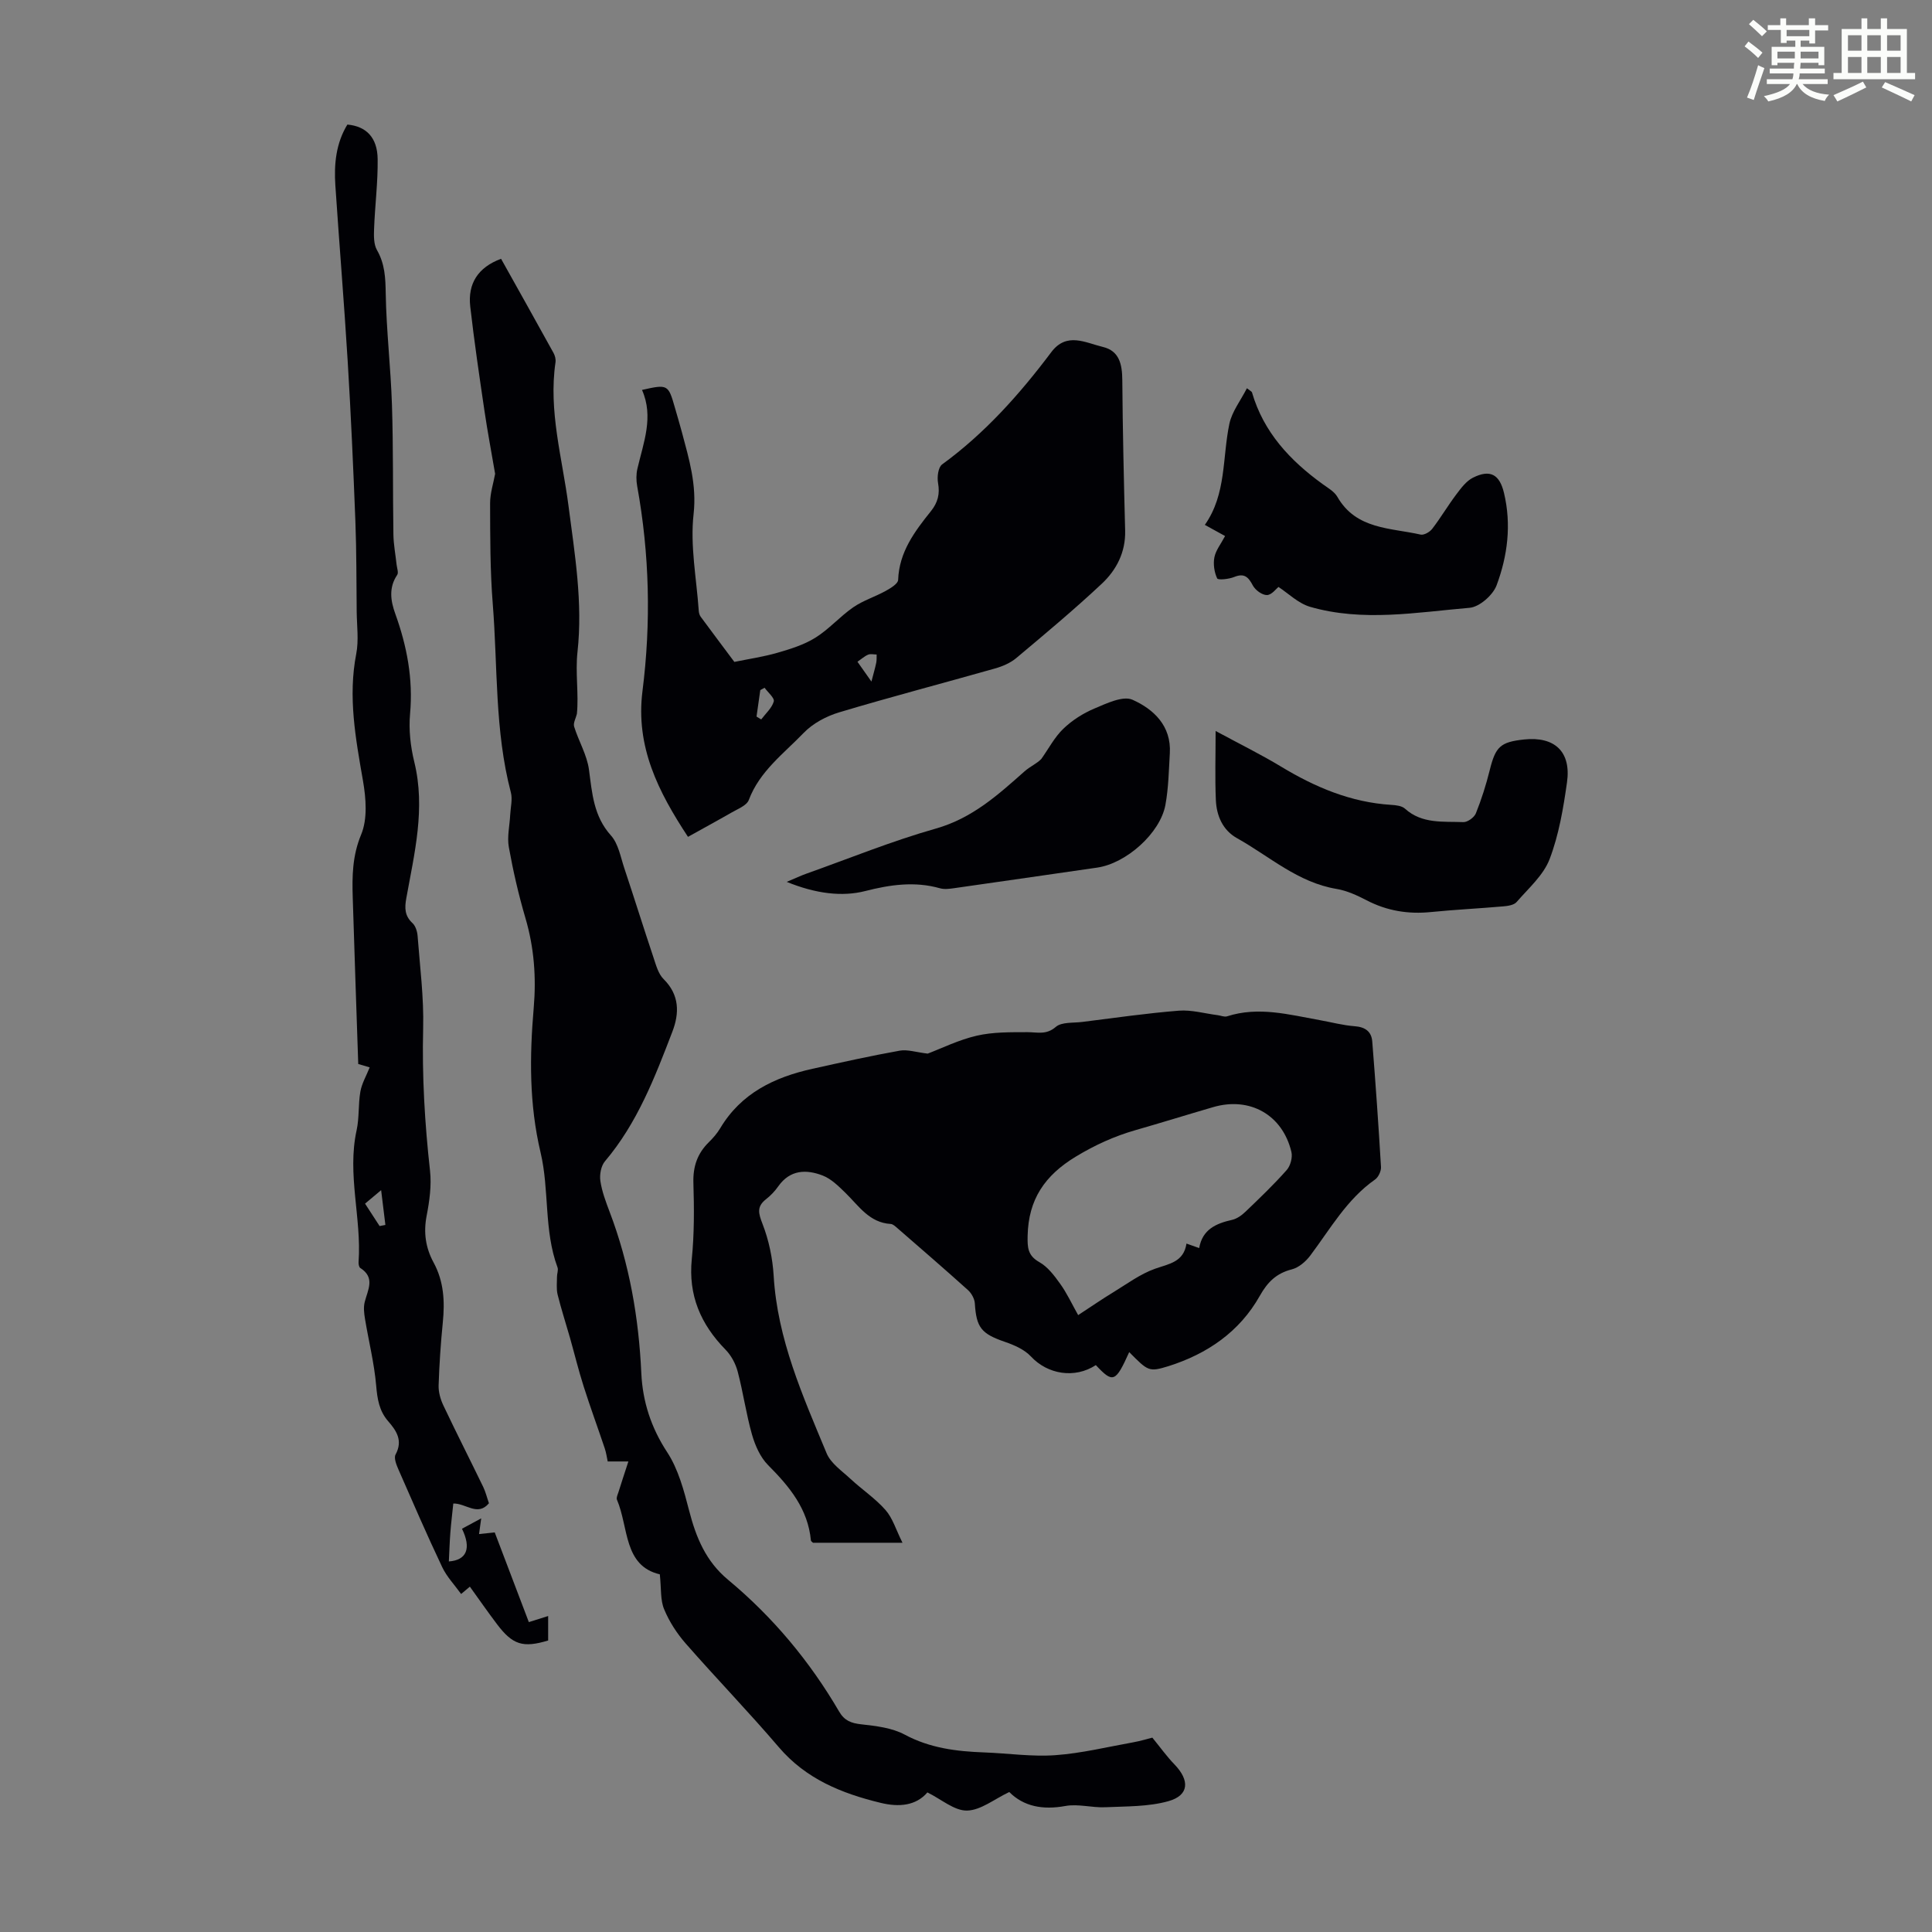 <svg enable-background="new 0 0 400 400" viewBox="0 0 400 400" xmlns="http://www.w3.org/2000/svg"><rect x="0" y="0" width="400" height="400" fill="#808080" stroke="none"/><path d="m361.2 9.6.8-1c.9.7 1.9 1.4 2.9 2.3l-.9 1.1c-1-1-2-1.8-2.8-2.4zm.5 10.6c.9-2.1 1.6-4.3 2.3-6.7.4.2.8.4 1.3.6-.7 2.1-1.5 4.3-2.2 6.6zm.4-15.2.9-.9c1 .8 2 1.6 2.8 2.4l-1 1c-.9-.9-1.8-1.7-2.7-2.5zm12.5-1.2h1.2v1.4h2.7v1.1h-2.7v2.7h-1.2v-.6h-1.8v1.3h4.9v3.8h-1.2v-.5h-3.7c0 .4-.1.9-.1 1.2h5.1v1h-5.2c0 .5-.1.9-.2 1.2h6v1h-5.2c1.1 1.3 2.9 2 5.5 2.2-.4.4-.7.8-.9 1.3-2.9-.5-4.8-1.6-5.7-3.5h-.1c-.8 1.7-2.7 2.9-5.9 3.6-.2-.4-.6-.8-.9-1.1 2.8-.6 4.6-1.4 5.4-2.5h-4.8v-1h5.3c.1-.3.2-.7.2-1.2h-4.9v-1h5c0-.4 0-.8.1-1.2h-3.5v.5h-1.2v-3.8h4.9v-1.3h-1.8v.5h-1.2v-2.7h-2.7v-1h2.6v-1.4h1.2v1.4h4.7v-1.4zm-6.6 8.3h3.6c0-.4 0-.9 0-1.4h-3.6zm1.9-4.6h4.7v-1.3h-4.7zm6.6 3.2h-3.7v1.4h3.7z" fill="#fbfcfa"/><path d="m385.3 3.8h1.3v2.2h2.8v-2.2h1.3v2.2h4.1v9.1h1.7v1.3h-16.9v-1.3h1.7v-9.1h4.1v-2.2zm.4 13.1.7 1.2c-1.8.9-3.8 1.9-6 2.9-.2-.4-.5-.8-.8-1.3 2.3-1 4.3-1.9 6.1-2.8zm-3.1-6.4h2.8v-3.2h-2.8zm0 4.6h2.8v-3.3h-2.8zm4-4.6h2.8v-3.2h-2.8zm0 4.6h2.8v-3.3h-2.8zm3.7 1.9c2.1.9 4.1 1.8 6.1 2.7l-.7 1.3c-2.2-1.1-4.2-2-6.1-2.9zm3.2-9.7h-2.8v3.2h2.8zm-2.8 7.8h2.8v-3.3h-2.8z" fill="#fbfcfa"/><g fill="#010105"><path d="m233.79 279.94c-2.83 6.29-3.35 6.49-6.91 2.69-4.37 2.86-9.99 1.92-13.43-1.78-1.34-1.44-3.46-2.37-5.39-3.03-4.88-1.68-5.92-2.95-6.23-7.96-.06-.97-.7-2.12-1.44-2.78-4.81-4.33-9.71-8.56-14.6-12.81-.41-.35-.9-.83-1.37-.86-4.44-.26-6.61-3.74-9.37-6.43-1.41-1.37-2.93-2.9-4.7-3.59-3.4-1.32-6.78-1.24-9.22 2.23-.7 1-1.58 1.92-2.54 2.67-1.97 1.55-1.56 2.93-.71 5.13 1.31 3.37 2.08 7.1 2.3 10.72.77 13.14 6.04 24.9 10.96 36.74.87 2.1 3.17 3.65 4.95 5.31 2.38 2.21 5.14 4.04 7.26 6.46 1.47 1.67 2.14 4.04 3.5 6.76-6.98 0-12.75 0-18.53 0-.15-.16-.42-.31-.43-.47-.61-6.55-4.45-11.17-8.87-15.61-1.61-1.62-2.67-4.04-3.32-6.29-1.22-4.29-1.83-8.75-2.97-13.07-.43-1.63-1.34-3.34-2.52-4.54-5.14-5.26-7.74-11.25-6.98-18.78.52-5.22.49-10.52.33-15.77-.1-3.38.83-6.08 3.21-8.41.87-.86 1.7-1.81 2.33-2.86 4.34-7.29 11.24-10.59 19.12-12.33 6-1.33 12-2.67 18.05-3.75 1.62-.29 3.4.33 5.8.61 2.83-1.07 6.39-2.84 10.15-3.71 3.37-.78 6.98-.72 10.48-.73 2.06-.01 3.9.63 5.89-1.09 1.22-1.05 3.6-.79 5.48-1.03 6.66-.83 13.31-1.8 19.99-2.33 2.64-.21 5.36.59 8.05.93.65.08 1.38.42 1.94.24 6.51-2.1 12.84-.35 19.2.79 2.41.43 4.81 1.08 7.24 1.26 2.17.16 3.46 1.11 3.62 3.15.69 8.66 1.3 17.32 1.81 25.99.05.85-.53 2.1-1.22 2.59-5.86 4.1-9.27 10.23-13.43 15.76-.93 1.24-2.39 2.49-3.82 2.85-3.19.81-5.02 2.63-6.61 5.46-4.2 7.47-10.88 12.03-18.92 14.58-4.08 1.25-4.23 1.02-8.13-2.91zm-10.57-7.66c2.58-1.68 4.87-3.27 7.24-4.71 2.84-1.73 5.6-3.8 8.68-4.89 2.92-1.03 5.92-1.37 6.51-5.21.95.33 1.65.58 2.63.93.67-3.89 3.51-5.1 6.84-5.85 1.01-.23 2.01-.97 2.79-1.72 2.91-2.79 5.83-5.58 8.49-8.59.78-.88 1.24-2.62.97-3.75-1.83-7.67-8.59-11.48-16.17-9.28-5.36 1.56-10.69 3.22-16.06 4.76-4.41 1.26-8.43 3.09-12.43 5.51-6.41 3.89-9.79 8.86-9.95 16.37-.05 2.45.01 4.1 2.44 5.47 1.72.97 3.08 2.77 4.27 4.44 1.37 1.88 2.36 4.04 3.75 6.52z"/><path d="m136.61 325.95c-7.54-1.77-6.42-9.69-8.88-15.46-.16-.39.13-1 .29-1.48.62-1.98 1.27-3.95 2.08-6.43-1.99 0-3 0-4.28 0-.18-.8-.3-1.78-.61-2.7-1.44-4.3-3.01-8.55-4.38-12.87-1.05-3.29-1.87-6.66-2.81-9.99-.85-2.99-1.82-5.96-2.57-8.98-.29-1.18-.13-2.47-.13-3.71 0-.65.31-1.37.11-1.92-2.85-7.71-1.67-16.04-3.51-23.8-2.37-9.99-2.28-19.9-1.42-29.94.54-6.3.09-12.46-1.71-18.58-1.42-4.82-2.55-9.74-3.44-14.69-.39-2.14.17-4.45.28-6.69.08-1.55.51-3.21.14-4.64-3.37-12.82-2.71-26.01-3.75-39.04-.55-6.91-.53-13.87-.55-20.8-.01-2.11.7-4.22 1.04-6.13-.74-4.36-1.57-8.7-2.21-13.06-1.06-7.18-2.12-14.36-2.94-21.57-.54-4.74 1.59-8.12 6.38-9.89 3.6 6.44 7.26 12.96 10.87 19.51.3.55.49 1.31.4 1.92-1.48 10.09 1.4 19.81 2.68 29.63 1.31 10.1 3 20.1 1.87 30.38-.47 4.27.29 8.67-.12 12.78-.21.89-.8 1.89-.57 2.64.93 3.01 2.66 5.86 3.07 8.91.66 4.9.95 9.62 4.55 13.63 1.53 1.7 1.99 4.43 2.76 6.75 2.05 6.15 3.98 12.34 6.04 18.49.53 1.58 1 3.41 2.11 4.5 3.31 3.28 3.27 7.07 1.81 10.87-3.63 9.47-7.27 18.95-13.97 26.85-.81.96-1.13 2.76-.94 4.06.32 2.18 1.13 4.32 1.92 6.41 4.1 10.77 6.03 21.92 6.56 33.42.27 5.82 2.01 11.24 5.35 16.33 2.31 3.52 3.47 7.94 4.55 12.11 1.43 5.55 3.46 10.48 8.04 14.29 9.28 7.71 16.93 16.88 23.02 27.31 1.09 1.87 2.48 2.4 4.57 2.63 3.06.34 6.36.72 8.99 2.13 5.24 2.81 10.75 3.48 16.47 3.69 4.92.18 9.87.92 14.74.57 5.4-.39 10.74-1.7 16.1-2.66 1.53-.27 3.02-.74 3.97-.97 1.66 2.03 2.99 3.9 4.56 5.52 3.22 3.32 3.07 6.42-1.22 7.63-4.16 1.17-8.72 1.06-13.11 1.26-2.74.12-5.59-.74-8.23-.26-4.69.86-8.65.1-11.62-2.89-3.08 1.45-5.89 3.78-8.75 3.84-2.63.05-5.3-2.33-8.2-3.76-2.38 2.78-5.91 3.08-9.69 2.16-8.05-1.95-15.45-4.93-21.08-11.53-6.25-7.32-12.95-14.24-19.29-21.48-1.81-2.07-3.38-4.5-4.43-7.03-.82-1.89-.59-4.2-.91-7.27z"/><path d="m142.44 173.26c-6.15-9.34-10.88-18.65-9.42-30.19 1.79-14.16 1.46-28.34-1.1-42.43-.21-1.17-.22-2.46.05-3.61 1.26-5.41 3.42-10.72.95-16.3 5.33-1.2 5.44-1.14 6.8 3.63.49 1.72 1.01 3.43 1.47 5.16 1.47 5.53 3.09 10.82 2.41 16.92-.74 6.56.61 13.34 1.07 20.03.03.42.16.89.4 1.22 2.43 3.3 4.89 6.56 6.97 9.35 3.03-.62 6.05-1.06 8.95-1.9 2.7-.78 5.49-1.65 7.84-3.12 2.82-1.76 5.08-4.39 7.83-6.29 2.04-1.41 4.51-2.17 6.7-3.38 1.01-.56 2.56-1.48 2.59-2.29.21-5.78 3.43-10.04 6.78-14.22 1.45-1.81 1.89-3.58 1.48-5.86-.22-1.23.03-3.24.85-3.83 8.87-6.47 16.05-14.53 22.59-23.23 3.19-4.25 7.09-1.95 10.69-1.09 3.43.82 3.99 3.63 4.02 6.83.08 10.4.32 20.81.59 31.21.11 4.46-1.8 8.13-4.82 10.97-5.71 5.35-11.73 10.38-17.73 15.41-1.23 1.03-2.86 1.72-4.43 2.16-10.74 3.05-21.55 5.87-32.25 9.08-2.66.8-5.45 2.29-7.35 4.27-4.13 4.29-9.11 7.93-11.34 13.87-.45 1.18-2.36 1.88-3.68 2.66-2.89 1.66-5.82 3.24-8.91 4.97zm14.19-24.9c.32.2.65.39.97.59.92-1.23 2.21-2.35 2.6-3.72.2-.72-1.22-1.88-1.9-2.84-.3.16-.59.33-.89.49-.27 1.82-.53 3.65-.78 5.48zm23.79-7.25c.42-1.62.75-2.73.99-3.87.12-.56.07-1.15.09-1.73-.59 0-1.26-.18-1.76.03-.75.31-1.38.9-2.21 1.47.97 1.39 1.78 2.53 2.89 4.1z"/><path d="m99.63 314.36c-.15 1.08-.3 2.17-.45 3.25.96-.1 1.91-.2 3.25-.34 2.25 5.91 4.64 12.22 7.06 18.57 1.39-.44 2.54-.8 4-1.26v5.07c-5.21 1.56-7.34.92-10.59-3.38-1.88-2.48-3.66-5.05-5.62-7.77-.25.21-.76.64-1.81 1.52-1.35-1.88-2.97-3.56-3.92-5.57-3.16-6.66-6.09-13.43-9.05-20.19-.42-.97-1-2.39-.6-3.12 1.56-2.89.18-4.93-1.55-6.91-1.86-2.15-2.23-4.6-2.47-7.38-.4-4.63-1.55-9.18-2.31-13.78-.19-1.15-.34-2.41-.06-3.5.63-2.52 2.24-5.04-.92-7.05-.27-.18-.38-.82-.35-1.24.64-9.09-2.41-18.12-.41-27.26.57-2.6.32-5.37.78-8.01.3-1.7 1.24-3.29 1.93-5.02-.18-.05-1.14-.34-2.37-.7-.38-11.46-.79-22.97-1.14-34.48-.14-4.42-.08-8.63 1.74-13.02 1.35-3.23 1.01-7.51.38-11.15-1.52-8.74-3.13-17.36-1.39-26.29.54-2.8.12-5.79.09-8.69-.07-6.24-.03-12.48-.27-18.7-.43-11.04-.92-22.08-1.59-33.11-.74-12.17-1.75-24.32-2.56-36.48-.29-4.4.13-8.71 2.49-12.58 3.9.35 6.22 2.67 6.27 7.17.06 4.79-.56 9.59-.74 14.39-.06 1.48-.09 3.23.6 4.43 1.64 2.86 1.76 5.76 1.81 8.96.13 7.7 1.04 15.38 1.29 23.08.29 8.94.16 17.89.3 26.83.03 2.09.44 4.17.66 6.25.08.72.44 1.66.13 2.12-1.8 2.65-1.36 5.41-.4 8.06 2.42 6.71 3.71 13.5 3.06 20.71-.3 3.29.09 6.77.88 9.99 2.35 9.61.02 18.87-1.66 28.19-.37 2.04-.34 3.64 1.28 5.15.64.59.99 1.74 1.06 2.66.48 6.36 1.31 12.74 1.15 19.1-.25 9.89.33 19.69 1.42 29.5.34 3.05-.11 6.28-.7 9.34-.68 3.49-.2 6.65 1.45 9.69 2.12 3.91 2.33 8.05 1.9 12.37-.43 4.34-.73 8.7-.87 13.06-.04 1.36.38 2.86.97 4.11 2.68 5.66 5.52 11.24 8.25 16.87.52 1.08.8 2.27 1.2 3.41-2.33 2.81-4.8-.03-7.38.06-.21 2.09-.46 4.07-.61 6.05-.15 1.96-.21 3.93-.31 5.94 3.73-.27 4.68-2.74 2.72-6.77 1.3-.72 2.64-1.43 3.98-2.15zm-24.05-65.16c1.13 1.75 2.07 3.19 3.01 4.64.4-.08.8-.15 1.2-.23-.27-2.21-.54-4.41-.88-7.2-1.42 1.2-2.25 1.89-3.33 2.79z"/><path d="m251.68 151.34c4.92 2.66 9.33 4.83 13.52 7.36 7.07 4.28 14.48 7.42 22.84 7.94.97.06 2.18.19 2.84.78 3.54 3.21 7.93 2.62 12.1 2.79.86.03 2.24-.97 2.58-1.81 1.16-2.89 2.11-5.88 2.86-8.9 1.21-4.89 2.17-5.87 7.13-6.4 6.33-.67 9.78 2.53 8.88 8.88-.76 5.37-1.68 10.86-3.6 15.89-1.28 3.35-4.37 6.04-6.83 8.88-.54.63-1.78.82-2.72.9-5.01.44-10.03.68-15.03 1.18-4.7.47-9.08-.24-13.3-2.43-1.97-1.02-4.08-2-6.24-2.36-8.01-1.33-13.88-6.75-20.61-10.51-2.95-1.65-4.23-4.64-4.37-7.89-.2-4.56-.05-9.14-.05-14.3z"/><path d="m264.69 121.52c-.45.35-1.4 1.66-2.38 1.68-.99.02-2.41-1.02-2.92-1.98-.94-1.77-1.77-2.61-3.87-1.76-1.1.45-3.34.68-3.52.29-.6-1.29-.85-2.98-.57-4.38.29-1.45 1.35-2.76 2.21-4.39-1.21-.67-2.54-1.4-4.19-2.31 4.49-6.38 3.6-13.91 5.08-20.93.54-2.54 2.34-4.82 3.63-7.36.75.6 1.01.69 1.05.86 2.4 8.26 7.89 14.12 14.66 19.01 1.08.78 2.4 1.53 3.02 2.62 3.89 6.78 10.98 6.39 17.23 7.81.7.16 1.92-.54 2.42-1.21 1.76-2.3 3.24-4.81 4.98-7.12.98-1.3 2.06-2.76 3.44-3.45 3.59-1.8 5.52-.66 6.43 3.18 1.56 6.55.74 13-1.54 19.11-.76 2.03-3.55 4.48-5.6 4.65-10.98.94-22.08 2.95-33-.2-2.47-.72-4.54-2.81-6.56-4.12z"/><path d="m162.88 182.58c1.85-.77 2.9-1.28 4-1.67 8.95-3.18 17.78-6.79 26.9-9.37 7.5-2.13 12.83-6.95 18.34-11.84 1.14-1.01 2.63-1.65 3.49-2.59 1.49-2.1 2.72-4.48 4.54-6.23s4.09-3.2 6.42-4.18c2.52-1.06 5.92-2.71 7.91-1.82 4.37 1.95 8.06 5.41 7.72 11.08-.21 3.56-.27 7.17-.91 10.67-1.08 5.89-8.14 12.14-14.14 13-9.85 1.41-19.7 2.86-29.55 4.25-.98.14-2.06.29-2.98.03-5.25-1.49-10.37-.74-15.52.58-4.73 1.2-10.19.56-16.22-1.91z"/></g></svg>